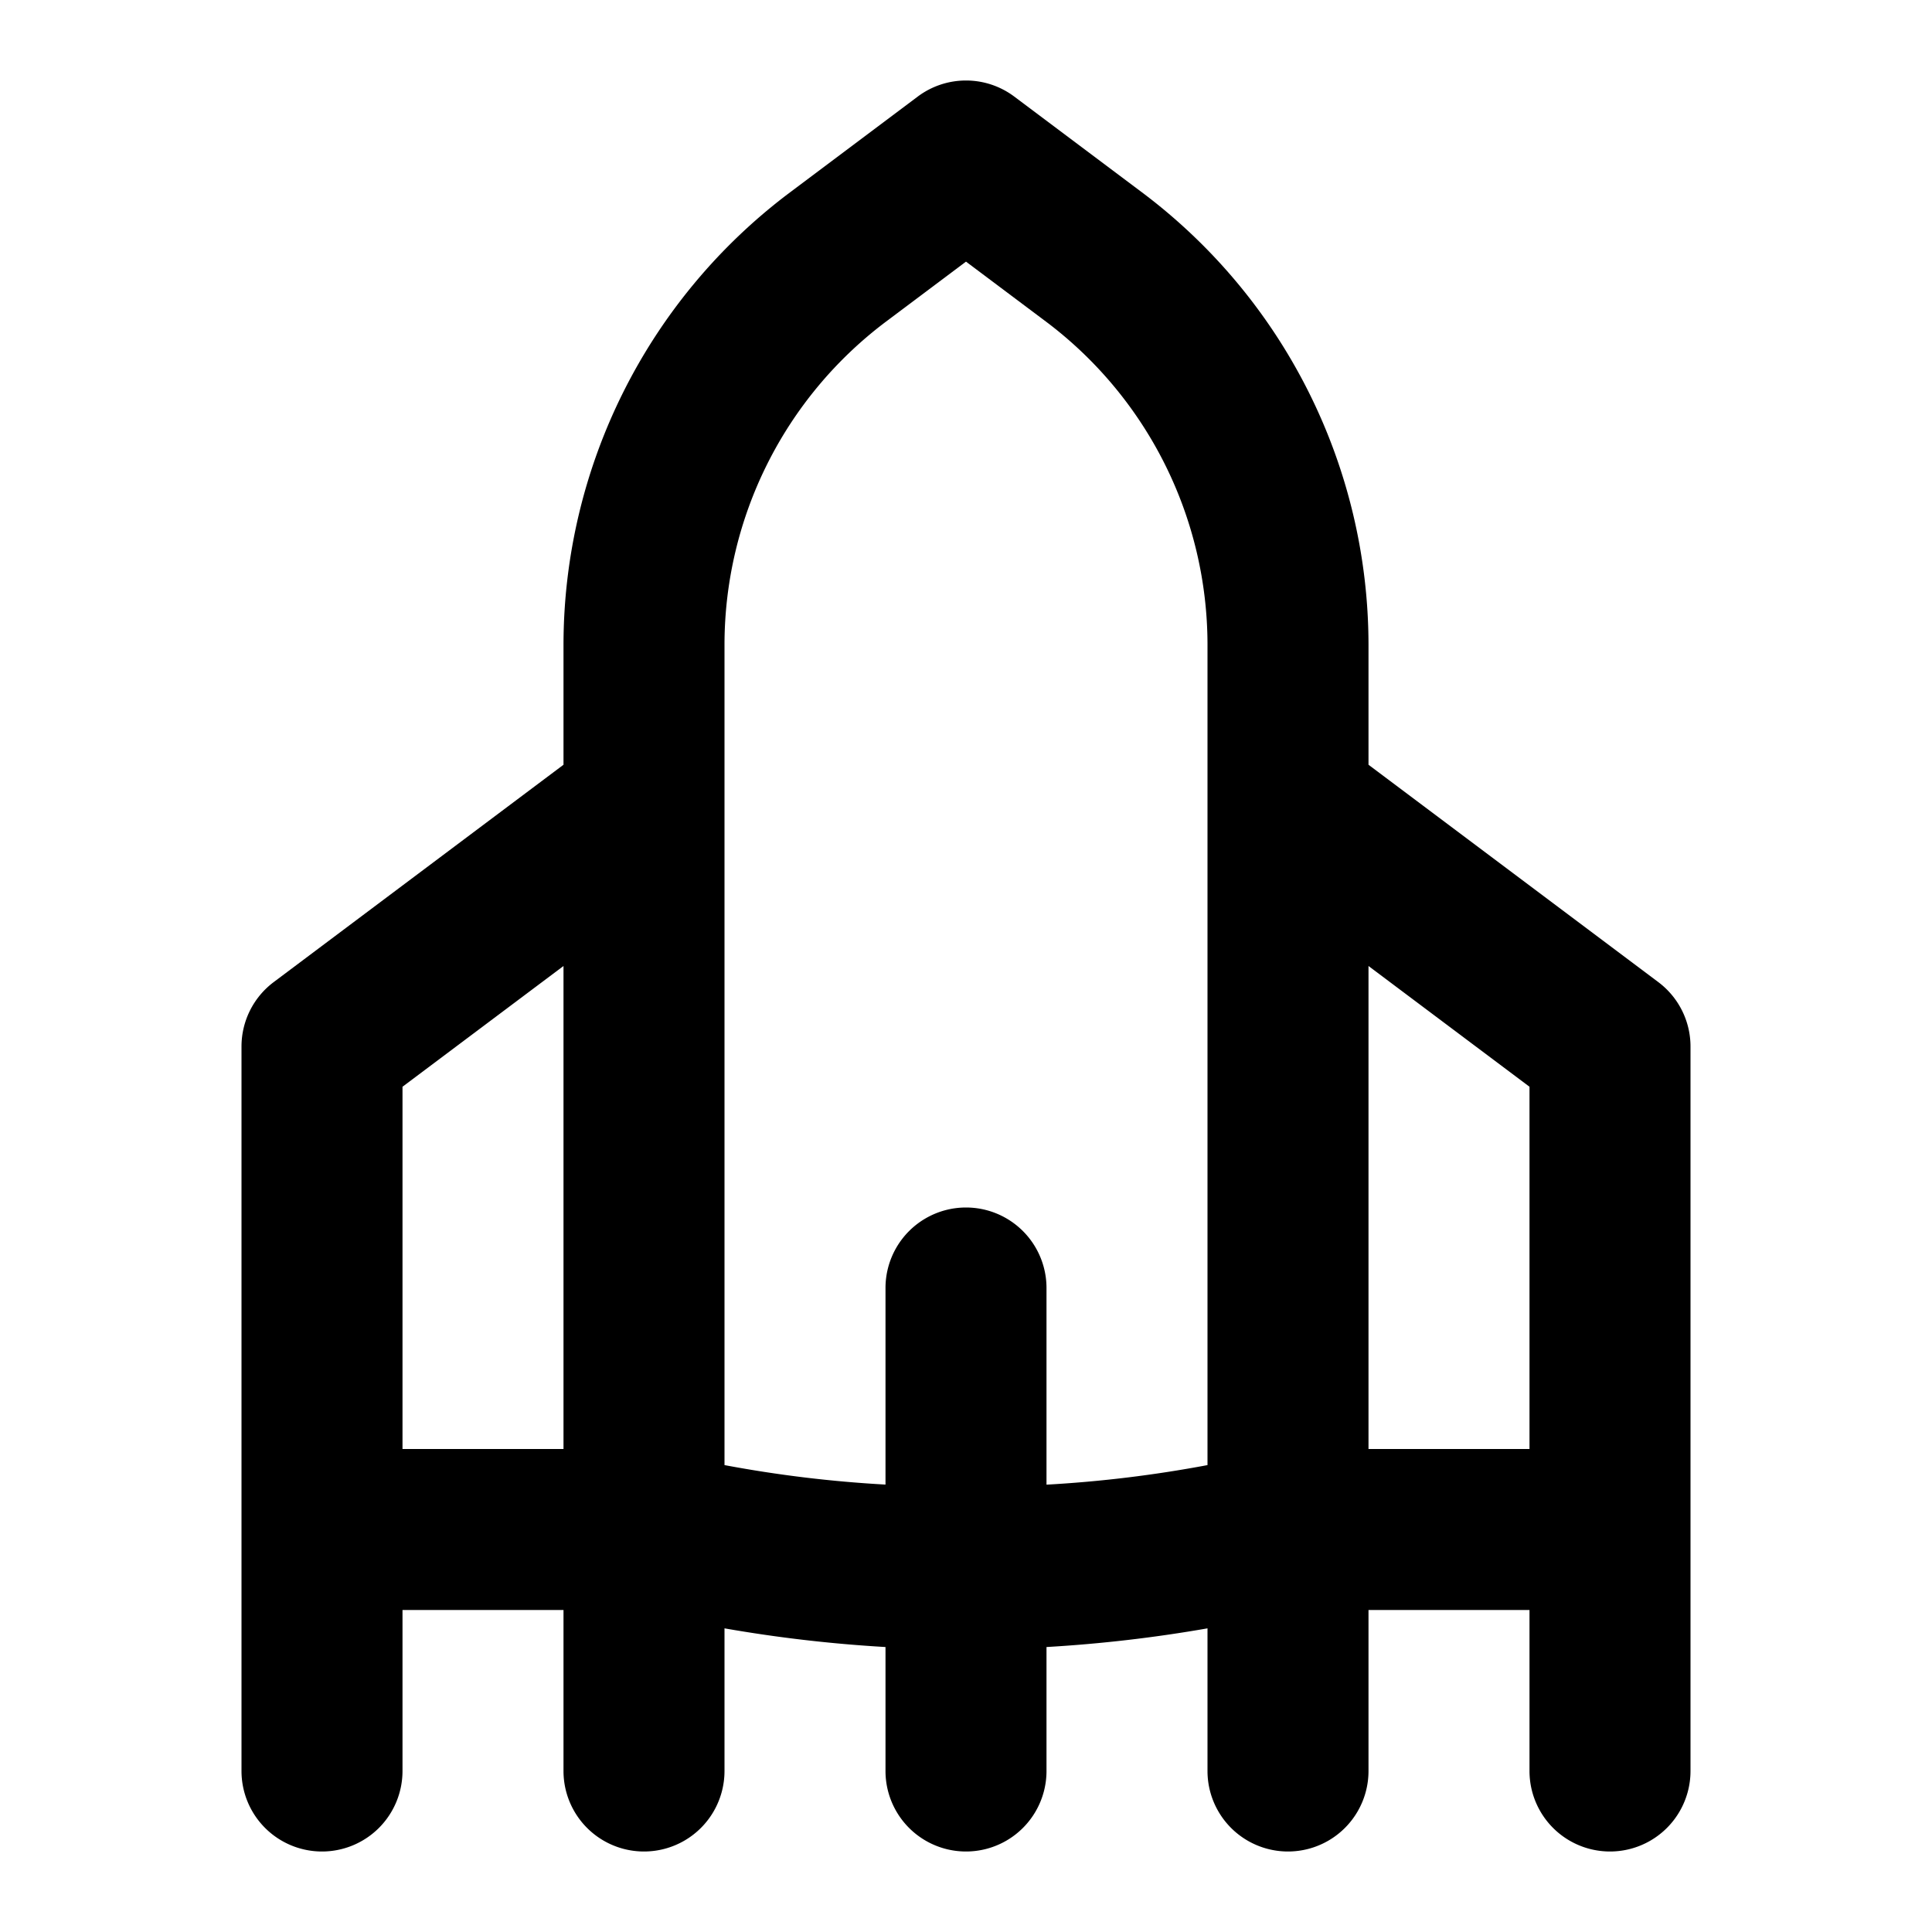 <?xml version="1.0" encoding="utf-8"?><!-- Скачано с сайта svg4.ru / Downloaded from svg4.ru -->
<svg fill="#000000" width="800px" height="800px" viewBox="0 0 24 24" xmlns="http://www.w3.org/2000/svg"><path d="M4,23a1,1,0,0,0,1-1V20H7v2a1,1,0,0,0,2,0V20.228a17.471,17.471,0,0,0,2,.232V22a1,1,0,0,0,2,0V20.46a17.471,17.471,0,0,0,2-.232V22a1,1,0,0,0,2,0V20h2v2a1,1,0,0,0,2,0V13a1,1,0,0,0-.4-.8L17,9.5V8a7.034,7.034,0,0,0-2.8-5.6L12.6,1.2a1,1,0,0,0-1.2,0L9.8,2.4A7.034,7.034,0,0,0,7,8V9.5L3.4,12.2A1,1,0,0,0,3,13v9A1,1,0,0,0,4,23ZM17,12l2,1.5V18H17ZM9,8a5.025,5.025,0,0,1,2-4l1-.75L13,4h0a5.025,5.025,0,0,1,2,4V18.2a15.446,15.446,0,0,1-2,.243V16a1,1,0,0,0-2,0v2.442A15.446,15.446,0,0,1,9,18.2ZM5,13.5,7,12v6H5Z"/></svg>